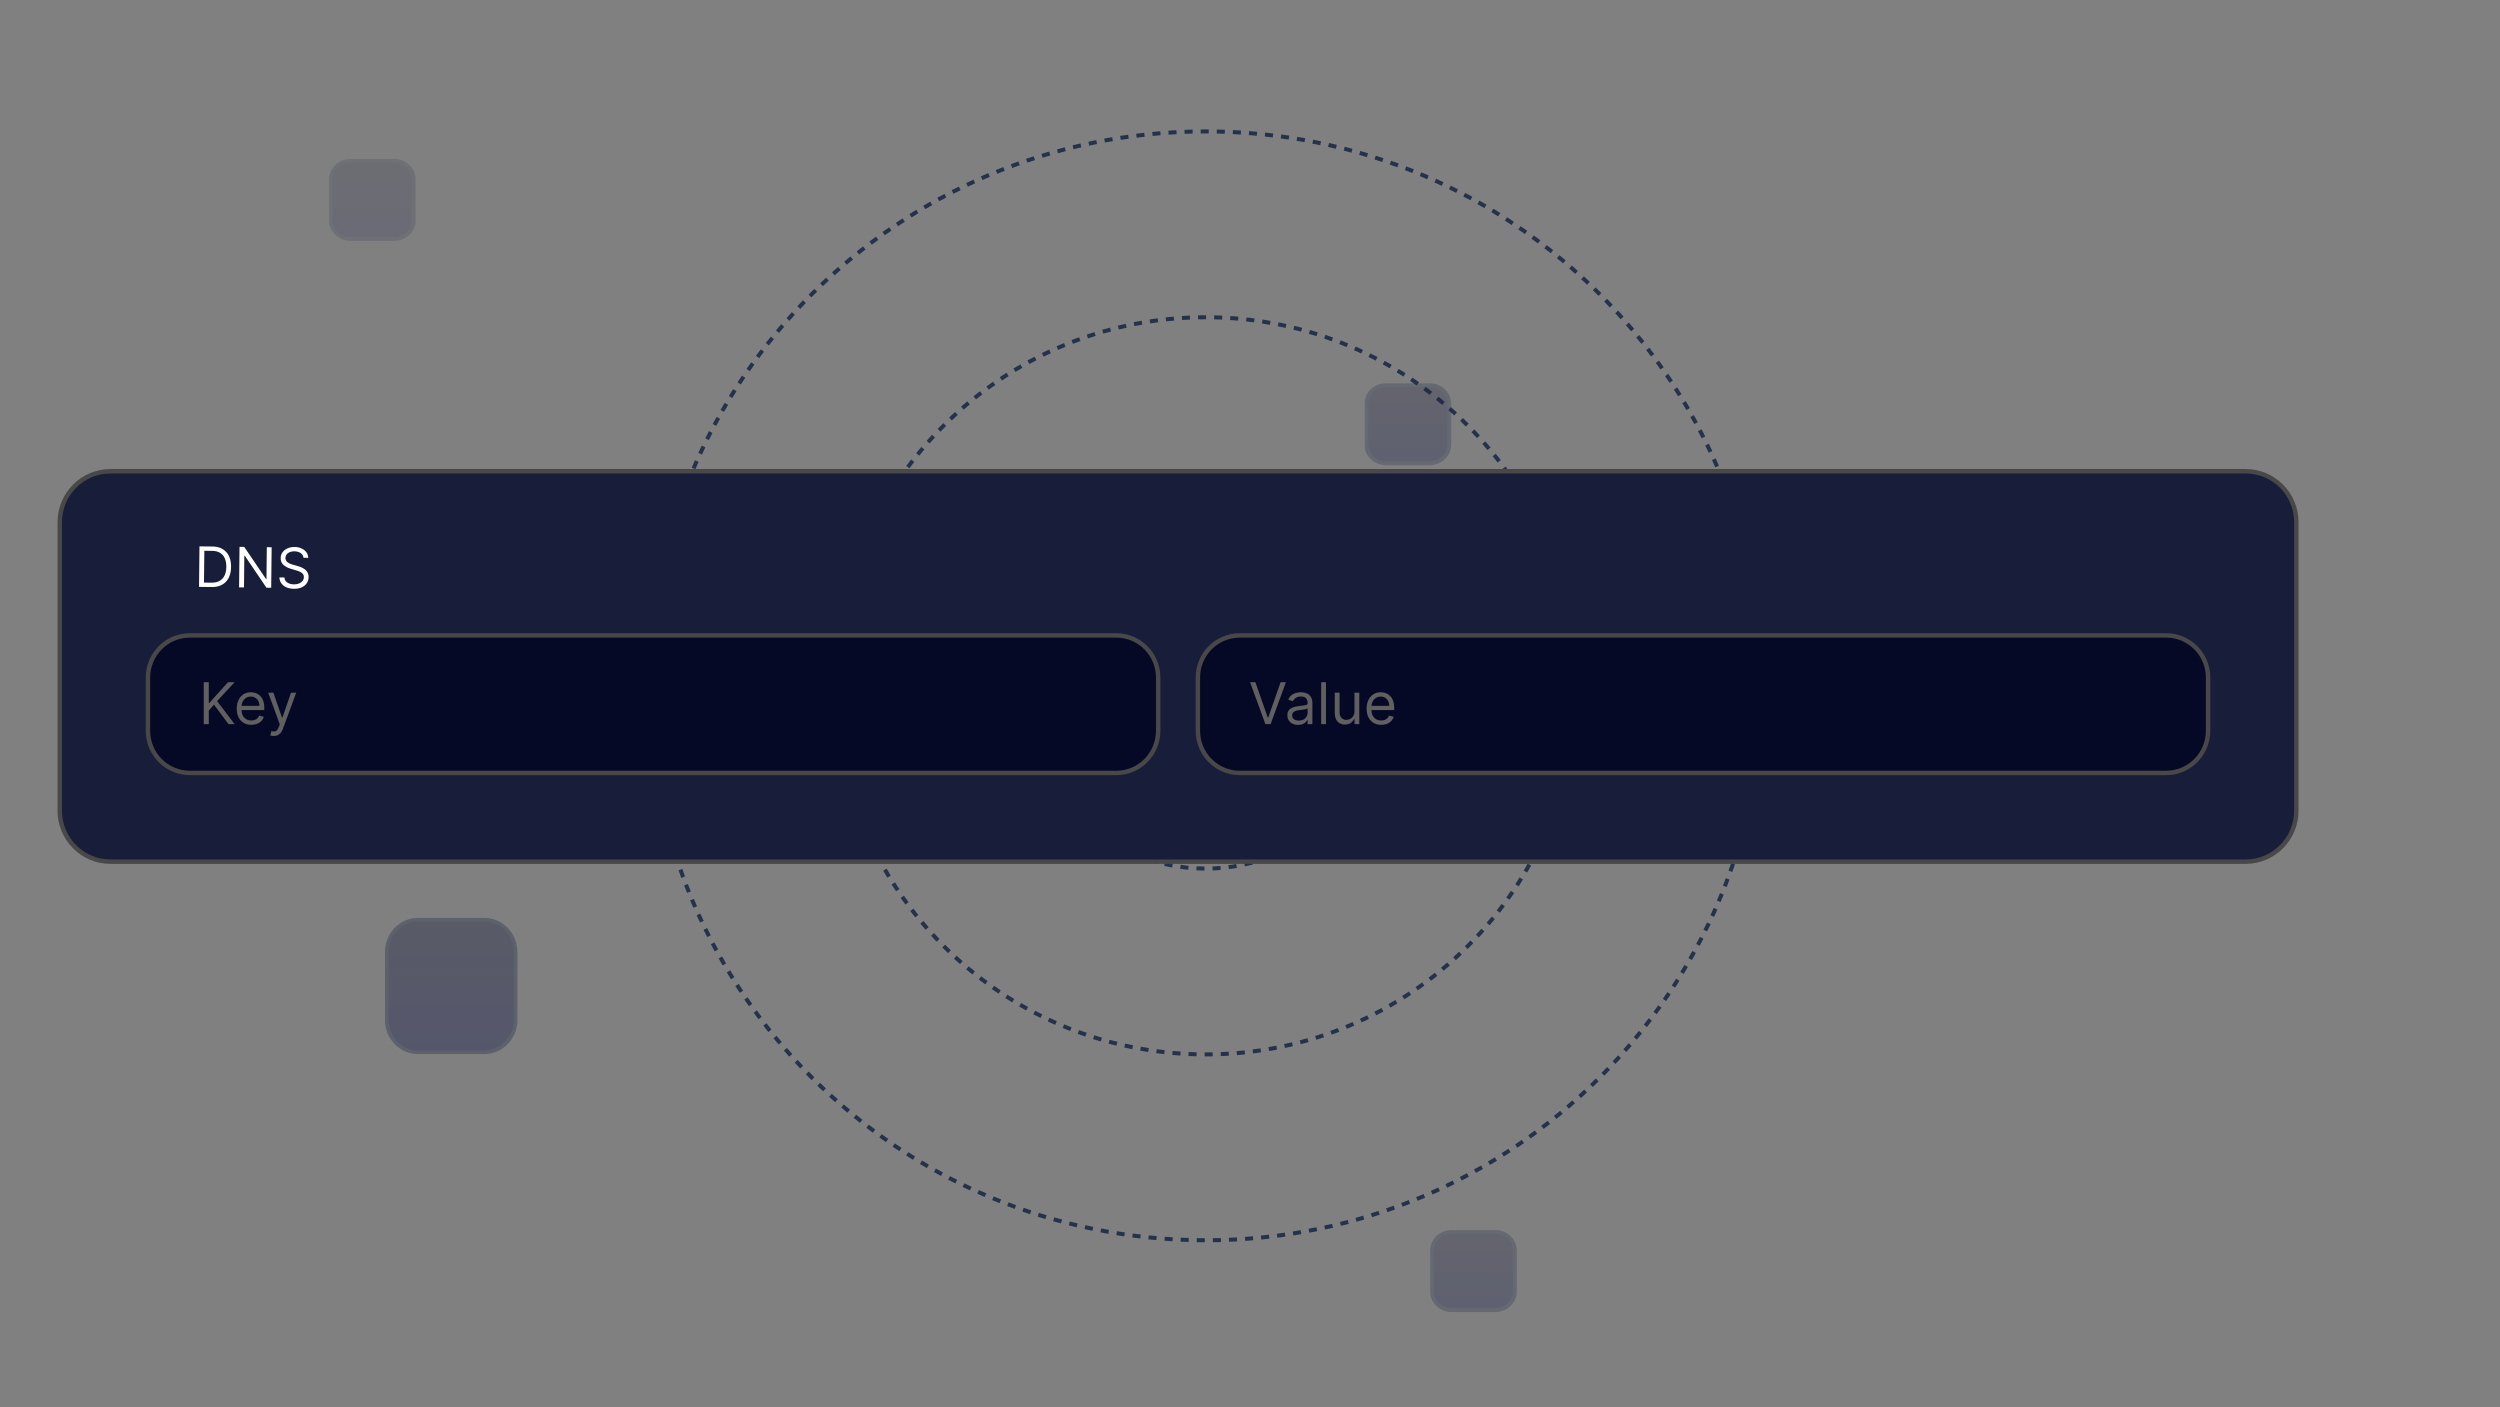 <svg xmlns="http://www.w3.org/2000/svg" width="565" height="318" fill="none"><rect width="100%" height="100%" fill="#808080" stroke="none"/><g clip-path="url(#a)"><g stroke="#25324C" stroke-dasharray="1.82 1.82" stroke-width=".909" clip-path="url(#b)"><path d="M313.96 154.999c0-22.809-18.564-41.3-41.464-41.3s-41.464 18.491-41.464 41.3c0 22.81 18.564 41.3 41.464 41.3s41.464-18.49 41.464-41.3Z"/><path d="M356.127 154.999c0-46.005-37.443-83.3-83.63-83.3-46.188 0-83.631 37.295-83.631 83.3 0 46.006 37.443 83.3 83.631 83.3 46.187 0 83.63-37.294 83.63-83.3Z"/><path d="M398.294 155.001c0-69.201-56.321-125.3-125.797-125.3S146.7 85.8 146.7 155.001s56.321 125.3 125.797 125.3 125.797-56.099 125.797-125.3Z"/></g></g><g clip-path="url(#c)"><g clip-path="url(#d)"><path fill="#181D39" d="M507.508 106.5H24.965c-6.332 0-11.465 5.163-11.465 11.531v65.175c0 6.369 5.133 11.531 11.465 11.531h482.543c6.332 0 11.465-5.162 11.465-11.531v-65.175c0-6.368-5.133-11.531-11.465-11.531Z"/><path stroke="#484848" d="M507.508 106.5H24.965c-6.332 0-11.465 5.163-11.465 11.531v65.175c0 6.369 5.133 11.531 11.465 11.531h482.543c6.332 0 11.465-5.162 11.465-11.531v-65.175c0-6.368-5.133-11.531-11.465-11.531Z"/><path fill="#fff" d="m47.807 132.669-2.825-.035.1-9.156 2.95.037c.888.011 1.646.204 2.274.578a3.611 3.611 0 0 1 1.436 1.588c.33.684.489 1.499.479 2.447-.01.954-.19 1.773-.537 2.457a3.622 3.622 0 0 1-1.502 1.564c-.653.359-1.445.532-2.375.52Zm-1.706-1.005 1.645.021c.757.009 1.386-.129 1.887-.415a2.694 2.694 0 0 0 1.127-1.233c.25-.536.38-1.177.388-1.922.008-.74-.106-1.377-.342-1.914a2.678 2.678 0 0 0-1.068-1.247c-.477-.295-1.073-.447-1.788-.456l-1.77-.022-.079 7.188Zm15.289-7.982-.1 9.156-1.073-.014-4.91-7.251-.09-.001-.078 7.189-1.109-.014.1-9.156 1.073.014 4.928 7.269.09.001.078-7.207 1.091.014Zm7.2 2.379a1.405 1.405 0 0 0-.64-1.063c-.38-.255-.846-.386-1.4-.393a2.674 2.674 0 0 0-1.066.183c-.303.128-.54.305-.713.532-.17.228-.255.487-.259.78-.002.244.054.455.168.632.117.174.268.321.451.439.184.116.376.212.578.289.202.074.388.135.557.182l.927.262c.238.065.502.155.793.269.294.114.574.268.84.462.27.191.49.435.663.733.172.297.256.66.252 1.089a2.41 2.41 0 0 1-.404 1.337c-.26.396-.64.709-1.137.938-.494.229-1.093.339-1.796.331-.656-.009-1.223-.121-1.7-.339a2.72 2.72 0 0 1-1.117-.899 2.531 2.531 0 0 1-.446-1.325l1.144.014c.026.346.14.634.34.863.203.226.46.396.772.51.315.112.654.17 1.018.174.423.005.803-.058 1.142-.191a1.96 1.96 0 0 0 .806-.571c.2-.248.301-.539.305-.873.003-.304-.079-.552-.247-.745a1.878 1.878 0 0 0-.665-.474 7.258 7.258 0 0 0-.895-.324l-1.123-.336c-.713-.214-1.276-.515-1.69-.902-.413-.386-.616-.888-.61-1.505.006-.513.15-.958.431-1.336a2.749 2.749 0 0 1 1.137-.88 3.785 3.785 0 0 1 1.59-.302c.59.007 1.114.119 1.57.337a2.73 2.73 0 0 1 1.082.872c.267.367.405.781.415 1.243l-1.073-.013Z"/><path fill="#050925" d="M252.276 143.602H42.909c-5.231 0-9.471 4.264-9.471 9.525v12.033c0 5.26 4.24 9.525 9.47 9.525h209.368c5.231 0 9.472-4.265 9.472-9.525v-12.033c0-5.261-4.241-9.525-9.472-9.525Z"/><path stroke="#484848" d="M252.276 143.602H42.909c-5.231 0-9.471 4.264-9.471 9.525v12.033c0 5.26 4.24 9.525 9.47 9.525h209.368c5.231 0 9.472-4.265 9.472-9.525v-12.033c0-5.261-4.241-9.525-9.472-9.525Z"/><path fill="#606060" d="M46.047 163.656v-9.48h1.141v4.702h.11l4.235-4.702h1.49l-3.957 4.277 3.958 5.203h-1.381l-3.276-4.407-1.179 1.334v3.073h-1.141Zm10.752.148c-.68 0-1.269-.151-1.762-.454a3.043 3.043 0 0 1-1.137-1.277c-.264-.55-.396-1.189-.396-1.917 0-.727.132-1.369.396-1.925a3.122 3.122 0 0 1 1.114-1.305c.478-.315 1.037-.472 1.675-.472.369 0 .731.061 1.09.184.36.124.686.325.981.602.295.276.529.64.704 1.093.175.454.263 1.012.263 1.675v.463h-5.45v-.944h4.345c0-.401-.08-.759-.24-1.073a1.814 1.814 0 0 0-1.693-1.02c-.433 0-.808.109-1.123.325a2.13 2.13 0 0 0-.723.832c-.17.343-.253.71-.253 1.103v.629c0 .537.093.993.276 1.366.188.37.447.651.778.847.332.19.717.286 1.156.286.285 0 .543-.04.773-.12.225-.078.43-.205.602-.371.17-.166.3-.373.392-.619l1.049.295a2.333 2.333 0 0 1-.556.945 2.7 2.7 0 0 1-.968.629c-.413.154-.852.23-1.293.223Zm5.065 2.518c-.184 0-.349-.015-.493-.046a1.296 1.296 0 0 1-.3-.084l.277-.962c.264.067.497.092.7.074a.834.834 0 0 0 .538-.274c.16-.16.305-.421.438-.782l.202-.555-2.614-7.147h1.177l1.952 5.665h.074l1.951-5.665h1.179l-3.001 8.146a3.08 3.08 0 0 1-.502.913 1.89 1.89 0 0 1-.695.541 2.13 2.13 0 0 1-.883.176Z"/><path fill="#050925" d="M489.558 143.602H280.19c-5.231 0-9.471 4.264-9.471 9.525v12.033c0 5.26 4.24 9.525 9.471 9.525h209.368c5.231 0 9.471-4.265 9.471-9.525v-12.033c0-5.261-4.24-9.525-9.471-9.525Z"/><path stroke="#484848" d="M489.558 143.602H280.19c-5.231 0-9.471 4.264-9.471 9.525v12.033c0 5.26 4.24 9.525 9.471 9.525h209.368c5.231 0 9.471-4.265 9.471-9.525v-12.033c0-5.261-4.24-9.525-9.471-9.525Z"/><path fill="#606060" d="m283.713 154.176 2.798 7.981h.11l2.799-7.981h1.196l-3.46 9.48h-1.179l-3.461-9.48h1.197Zm9.647 9.646c-.449 0-.855-.084-1.22-.255a2.094 2.094 0 0 1-.87-.745c-.215-.326-.322-.721-.322-1.185 0-.407.08-.737.239-.99.16-.256.373-.456.64-.602.267-.145.562-.252.884-.324.325-.074.652-.132.98-.175.43-.056.777-.097 1.045-.125.27-.031.466-.083.589-.153.126-.071.188-.194.188-.371v-.037c0-.456-.123-.812-.373-1.064-.245-.253-.618-.38-1.117-.38-.52 0-.925.115-1.22.343-.295.228-.502.471-.622.731l-1.03-.371c.184-.431.429-.768.736-1.009a2.762 2.762 0 0 1 1.012-.509c.355-.096.72-.146 1.087-.147.226 0 .487.027.782.083.298.052.585.161.861.329.279.166.51.418.695.754.183.337.276.787.276 1.351v4.685h-1.087v-.963h-.055a1.919 1.919 0 0 1-.367.495 2.14 2.14 0 0 1-.686.449c-.285.124-.634.185-1.045.185Zm.165-.98c.43 0 .792-.086 1.086-.255.28-.152.513-.38.672-.658.15-.257.23-.549.23-.847v-1c-.046.056-.146.107-.303.153a5.13 5.13 0 0 1-.534.116c-.346.054-.692.1-1.04.138a4.15 4.15 0 0 0-.792.181c-.242.08-.438.202-.589.366-.147.16-.221.38-.221.658 0 .379.139.665.419.86.283.191.64.288 1.072.288Zm6.144-8.666v9.48h-1.087v-9.48h1.087Zm6.444 6.573v-4.203h1.087v7.11h-1.087v-1.203h-.073c-.174.369-.44.686-.773.92-.35.251-.792.375-1.326.375a2.348 2.348 0 0 1-1.179-.291 2.047 2.047 0 0 1-.809-.889c-.197-.398-.295-.9-.295-1.504v-4.518h1.086v4.444c0 .518.144.932.433 1.24.291.309.663.463 1.114.463.27 0 .544-.07.823-.208.282-.14.519-.351.709-.639.194-.287.29-.653.29-1.097Zm6.04 3.055c-.681 0-1.269-.151-1.763-.454a3.044 3.044 0 0 1-1.136-1.277c-.264-.55-.396-1.189-.396-1.917 0-.727.132-1.369.396-1.925a3.123 3.123 0 0 1 1.113-1.305c.479-.315 1.037-.472 1.675-.472.369 0 .732.061 1.091.184.359.124.686.325.981.602.294.276.53.64.704 1.093.174.454.262 1.012.262 1.675v.463h-5.449v-.944h4.345c0-.401-.08-.759-.24-1.073a1.806 1.806 0 0 0-.672-.746 1.868 1.868 0 0 0-1.022-.274 1.94 1.94 0 0 0-1.122.325 2.13 2.13 0 0 0-.723.832 2.453 2.453 0 0 0-.253 1.103v.629c0 .537.091.993.276 1.366.187.37.447.651.778.847.332.19.716.286 1.155.286.285 0 .543-.04.774-.12.233-.083.433-.206.602-.371.169-.166.299-.373.392-.619l1.049.295a2.344 2.344 0 0 1-.557.945 2.696 2.696 0 0 1-.967.629c-.414.154-.852.23-1.293.223Z"/></g></g><g clip-path="url(#e)"><g clip-path="url(#f)" opacity=".2"><path fill="url(#g)" d="M89.05 36.35h-9.804c-2.461 0-4.457 1.883-4.457 4.206v9.253c0 2.323 1.996 4.207 4.457 4.207h9.803c2.462 0 4.458-1.884 4.458-4.207v-9.253c0-2.323-1.996-4.206-4.458-4.206Z"/><path stroke="#25324C" stroke-width=".865" d="M89.05 36.35h-9.804c-2.461 0-4.457 1.883-4.457 4.206v9.253c0 2.323 1.996 4.207 4.457 4.207h9.803c2.462 0 4.458-1.884 4.458-4.207v-9.253c0-2.323-1.996-4.206-4.458-4.206Z"/></g></g><g clip-path="url(#h)"><g clip-path="url(#i)" opacity=".3"><path fill="url(#j)" d="M337.909 278.42h-9.803c-2.462 0-4.458 1.884-4.458 4.209v9.257c0 2.325 1.996 4.209 4.458 4.209h9.803c2.462 0 4.457-1.884 4.457-4.209v-9.257c0-2.325-1.995-4.209-4.457-4.209Z"/><path stroke="#25324C" stroke-width=".865" d="M337.909 278.42h-9.803c-2.462 0-4.458 1.884-4.458 4.209v9.257c0 2.325 1.996 4.209 4.458 4.209h9.803c2.462 0 4.457-1.884 4.457-4.209v-9.257c0-2.325-1.995-4.209-4.457-4.209Z"/></g></g><g clip-path="url(#k)"><g clip-path="url(#l)" opacity=".3"><path fill="url(#m)" d="M323.073 87.03h-9.803c-2.462 0-4.458 1.884-4.458 4.208v9.258c0 2.324 1.996 4.208 4.458 4.208h9.803c2.462 0 4.457-1.884 4.457-4.208v-9.258c0-2.324-1.995-4.209-4.457-4.209Z"/><path stroke="#25324C" stroke-width=".865" d="M323.073 87.03h-9.803c-2.462 0-4.458 1.884-4.458 4.208v9.258c0 2.324 1.996 4.208 4.458 4.208h9.803c2.462 0 4.457-1.884 4.457-4.208v-9.258c0-2.324-1.995-4.209-4.457-4.209Z"/></g></g><g clip-path="url(#n)"><g clip-path="url(#o)" opacity=".4"><path fill="url(#p)" d="M109.443 207.867H94.486c-3.901 0-7.064 3.255-7.064 7.271v15.396c0 4.015 3.163 7.27 7.064 7.27h14.957c3.901 0 7.064-3.255 7.064-7.27v-15.396c0-4.016-3.163-7.271-7.064-7.271Z"/><path stroke="#25324C" stroke-width=".842" d="M109.443 207.867H94.486c-3.901 0-7.064 3.255-7.064 7.271v15.396c0 4.015 3.163 7.27 7.064 7.27h14.957c3.901 0 7.064-3.255 7.064-7.27v-15.396c0-4.016-3.163-7.271-7.064-7.271Z"/></g></g><defs><clipPath id="a"><path fill="#fff" d="M146 29h253v252H146z"/></clipPath><clipPath id="b"><path fill="#fff" d="M146 29h253v252H146z"/></clipPath><clipPath id="c"><path fill="#fff" d="M13 106h506.47v89.24H13z"/></clipPath><clipPath id="d"><path fill="#fff" d="M13 106h506.47v89.24H13z"/></clipPath><clipPath id="e"><path fill="#fff" d="M74.344 35.93h20.47v19.32h-20.47z"/></clipPath><clipPath id="f"><path fill="#fff" d="M74.344 35.93h20.47v19.32h-20.47z"/></clipPath><clipPath id="h"><path fill="#fff" d="M323.203 278h20.47v19.33h-20.47z"/></clipPath><clipPath id="i"><path fill="#fff" d="M323.203 278h20.47v19.33h-20.47z"/></clipPath><clipPath id="k"><path fill="#fff" d="M308.367 86.61h20.47v19.33h-20.47z"/></clipPath><clipPath id="l"><path fill="#fff" d="M308.367 86.61h20.47v19.33h-20.47z"/></clipPath><clipPath id="n"><path fill="#fff" d="M87.008 206.74h30.72v31.62h-30.72z"/></clipPath><clipPath id="o"><path fill="#fff" d="M87.008 206.74h30.72v31.62h-30.72z"/></clipPath><linearGradient id="g" x1="84.148" x2="84.148" y1="36.35" y2="54.016" gradientUnits="userSpaceOnUse"><stop stop-color="#202240"/><stop offset="1" stop-color="#13174C"/></linearGradient><linearGradient id="j" x1="333.007" x2="333.007" y1="278.42" y2="296.095" gradientUnits="userSpaceOnUse"><stop stop-color="#202240"/><stop offset="1" stop-color="#13174C"/></linearGradient><linearGradient id="m" x1="318.171" x2="318.171" y1="87.029" y2="104.704" gradientUnits="userSpaceOnUse"><stop stop-color="#202240"/><stop offset="1" stop-color="#13174C"/></linearGradient><linearGradient id="p" x1="101.964" x2="101.964" y1="207.867" y2="237.804" gradientUnits="userSpaceOnUse"><stop stop-color="#202240"/><stop offset="1" stop-color="#13174C"/></linearGradient></defs></svg>